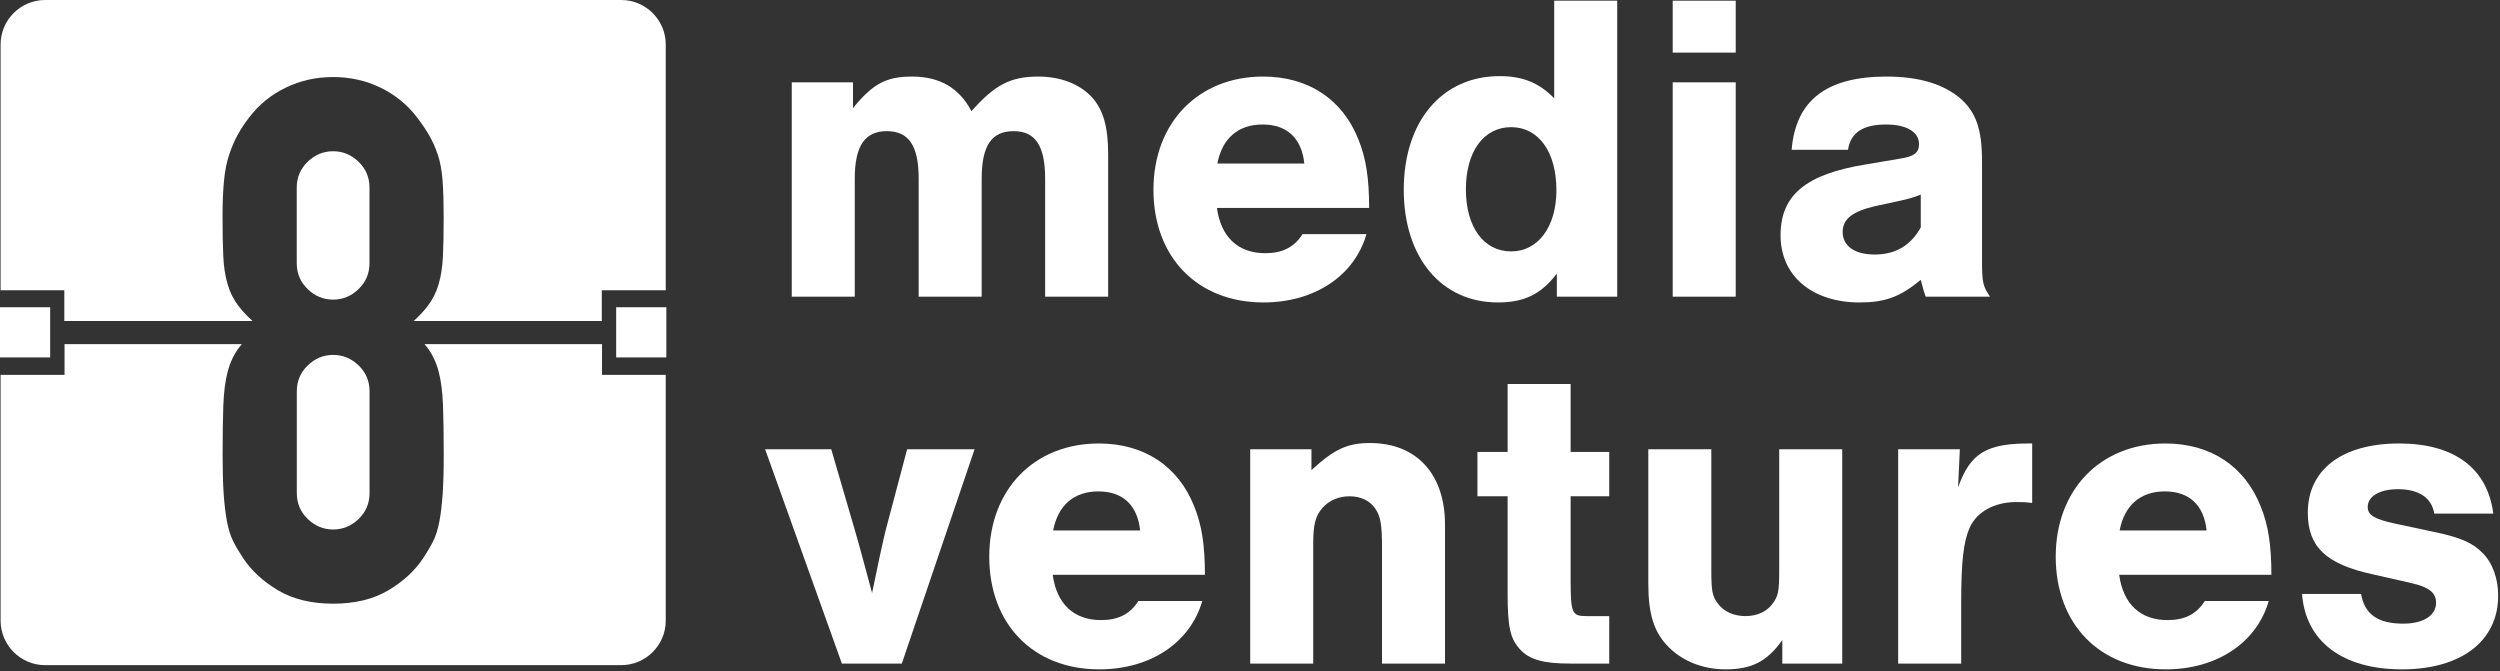 <?xml version="1.0" encoding="UTF-8"?> <svg xmlns="http://www.w3.org/2000/svg" width="1013" height="272" viewBox="0 0 1013 272" fill="none"><rect x="0" y="0" width="1013" height="272" fill="#333333" stroke="none"/> <path d="M341.135 268.884L310.027 182.035H336.819L346.528 215.299C348.327 221.413 350.487 229.684 353.364 240.295C355.342 230.584 357.498 220.515 358.758 215.299L367.567 182.035H394.899L365.411 268.884H341.135Z" fill="white"></path> <path d="M461.979 214.94C460.902 204.691 454.966 199.117 445.078 199.117C435.187 199.117 428.715 204.691 426.738 214.94H461.979ZM426.556 232.921C428.176 244.791 435.187 251.261 446.156 251.261C452.988 251.261 457.843 248.925 461.262 243.531H487.155C482.3 260.433 466.116 271.223 445.438 271.223C418.646 271.223 400.844 252.88 400.844 225.549C400.844 198.397 419.006 179.697 445.256 179.697C463.596 179.697 477.443 188.867 483.918 205.229C486.974 212.783 488.232 220.875 488.232 232.921H426.556" fill="white"></path> <path d="M531.397 182.035V190.485C540.749 181.855 546.143 179.516 555.135 179.516C574.013 179.516 585.521 192.104 585.521 212.603V268.884H559.989V221.593C559.989 212.783 559.451 209.367 557.291 206.129C555.135 202.893 551.357 201.095 546.864 201.095C542.548 201.095 538.591 202.713 535.895 205.771C533.017 209.007 532.119 212.603 532.119 220.156V268.884H506.585V182.035H531.397" fill="white"></path> <path d="M652.063 201.095H636.421V234.899C636.421 248.565 636.96 249.645 642.893 249.645H652.063V268.884H636.421C625.273 268.884 619.699 267.265 615.921 263.131C611.967 258.815 610.888 254.139 610.888 240.653V201.095H598.66V183.113H610.888V155.603H636.421V183.113H652.063V201.095Z" fill="white"></path> <path d="M746.47 268.884H722.196V259.353C716.082 267.985 709.788 271.223 699.18 271.223C690.188 271.223 681.918 267.985 676.164 262.231C670.231 256.299 667.894 248.925 667.894 236.517V182.035H693.426V230.944C693.426 239.395 693.787 241.553 696.124 244.609C698.459 247.845 702.596 249.645 707.272 249.645C711.946 249.645 715.903 247.845 718.242 244.609C720.576 241.553 720.936 239.575 720.936 230.944V182.035H746.47V268.884" fill="white"></path> <path d="M794.131 182.035L793.411 197.499C798.447 183.473 804.919 179.516 823.44 179.697V203.791C820.384 203.432 819.126 203.432 816.966 203.432C808.156 203.432 800.963 207.389 798.087 213.86C795.57 219.615 794.671 227.707 794.671 244.429V268.884H769.138V182.035H794.131Z" fill="white"></path> <path d="M894.112 214.94C893.035 204.691 887.099 199.117 877.211 199.117C867.32 199.117 860.848 204.691 858.871 214.94H894.112ZM858.688 232.921C860.31 244.791 867.32 251.261 878.288 251.261C885.122 251.261 889.976 248.925 893.395 243.531H919.288C914.434 260.433 898.25 271.223 877.571 271.223C850.779 271.223 832.978 252.88 832.978 225.549C832.978 198.397 851.139 179.697 877.39 179.697C895.73 179.697 909.576 188.867 916.051 205.229C919.106 212.783 920.366 220.875 920.366 232.921H858.688" fill="white"></path> <path d="M986.368 208.107C985.291 201.635 980.075 198.217 971.623 198.217C964.252 198.217 959.398 201.095 959.398 205.409C959.398 208.647 961.914 210.265 970.006 212.063L986.008 215.48C996.62 217.637 1002.01 219.975 1005.79 223.931C1009.92 227.887 1012.26 234.36 1012.26 241.372C1012.26 259.715 997.338 271.223 973.243 271.223C949.15 271.223 934.222 259.893 932.787 240.653H956.699C958.138 248.925 963.534 252.7 973.783 252.7C981.875 252.7 987.09 249.464 987.09 244.249C987.09 240.115 984.212 237.956 977.378 236.337L961.556 232.741C942.495 228.607 935.122 221.593 935.122 207.748C935.122 190.305 948.967 179.697 972.166 179.697C994.46 179.697 1007.95 189.767 1010.28 208.107H986.368" fill="white"></path> <path d="M345.63 33.363V43.791C353.722 33.901 359.118 31.025 369.544 31.025C380.692 31.025 388.606 35.52 393.642 45.051C402.991 34.441 409.463 31.025 420.614 31.025C429.602 31.025 437.155 33.901 442.191 39.117C447.046 44.331 449.023 51.344 449.023 62.492V120.212H423.491V72.383C423.491 59.076 419.535 53.141 410.723 53.141C401.731 53.141 397.776 59.076 397.776 72.383V120.212H372.243V72.383C372.243 59.076 368.288 53.141 359.296 53.141C350.487 53.141 346.35 59.076 346.35 72.383V120.212H320.818V33.363H345.63" fill="white"></path> <path d="M528.515 66.268C527.436 56.019 521.5 50.445 511.612 50.445C501.722 50.445 495.25 56.019 493.272 66.268H528.515ZM493.091 84.249C494.711 96.116 501.722 102.592 512.691 102.592C519.523 102.592 524.378 100.253 527.796 94.859H553.69C548.835 111.761 532.651 122.551 511.974 122.551C485.18 122.551 467.379 104.208 467.379 76.877C467.379 49.725 485.54 31.025 511.791 31.025C530.131 31.025 543.978 40.195 550.452 56.559C553.508 64.111 554.768 72.203 554.768 84.249H493.091Z" fill="white"></path> <path d="M593.978 76.699C593.978 91.981 601.17 101.871 612.318 101.871C623.287 101.871 630.662 91.801 630.662 77.057C630.662 61.592 623.468 51.523 612.318 51.523C601.17 51.523 593.978 61.413 593.978 76.699ZM655.295 120.212H630.84V110.863C624.366 119.313 617.532 122.551 606.924 122.551C584.087 122.551 568.806 104.389 568.806 76.877C568.806 49.187 584.268 30.845 607.646 30.845C616.994 30.845 623.647 33.543 629.762 39.836V0.277H655.295V120.212Z" fill="white"></path> <path d="M703.314 120.212H677.781V33.363H703.314V120.212ZM703.314 21.315H677.781V0.277H703.314V21.315Z" fill="white"></path> <path d="M778.298 78.855C775.603 79.935 773.266 80.653 768.95 81.553L759.776 83.531C750.606 85.688 746.651 88.745 746.651 93.96C746.651 99.715 751.506 103.131 759.598 103.131C768.05 103.131 774.162 99.535 778.298 92.161V78.855ZM725.972 60.695C727.59 40.736 739.998 31.025 764.452 31.025C777.58 31.025 787.65 34.083 794.482 40.015C800.775 45.591 803.114 52.603 803.114 65.369V105.288C803.114 114.639 803.474 115.897 806.351 120.212H780.276C779.198 117.155 779.198 116.616 778.298 113.379C769.85 120.392 763.735 122.551 753.483 122.551C734.243 122.551 721.479 111.761 721.479 95.399C721.479 79.035 731.727 70.584 756.003 66.629L769.85 64.291C775.603 63.392 777.58 61.953 777.58 58.356C777.58 53.501 772.544 50.445 764.274 50.445C754.922 50.445 749.888 53.683 748.811 60.695H725.972" fill="white"></path> <path d="M20.326 124.497H0V144.824H20.326V124.497Z" fill="white"></path> <path d="M249.675 124.497V144.824H270.001V124.497H249.675Z" fill="white"></path> <path d="M135 214.551C138.931 214.551 142.368 213.128 145.319 210.277C148.267 207.429 149.74 203.94 149.74 199.812V158.548C149.74 154.421 148.267 150.935 145.319 148.083C142.368 145.239 138.931 143.809 135 143.809C131.068 143.809 127.632 145.239 124.685 148.083C121.739 150.935 120.264 154.421 120.264 158.548V199.812C120.264 203.94 121.739 207.429 124.685 210.277C127.632 213.128 131.068 214.551 135 214.551Z" fill="white"></path> <path d="M134.976 121.408C138.906 121.408 142.344 119.985 145.295 117.135C148.242 114.289 149.715 110.797 149.715 106.672V76.017C149.715 71.891 148.242 68.404 145.295 65.556C142.344 62.707 138.906 61.281 134.976 61.281C131.044 61.281 127.608 62.707 124.662 65.556C121.714 68.404 120.24 71.891 120.24 76.017V106.672C120.24 110.797 121.714 114.289 124.662 117.135C127.608 119.985 131.044 121.408 134.976 121.408Z" fill="white"></path> <path d="M243.943 139.437H172.006C172.407 139.912 172.815 140.387 173.171 140.861C175.235 143.617 176.756 146.859 177.742 150.591C178.72 154.325 179.311 158.893 179.508 164.296C179.703 169.703 179.802 176.333 179.802 184.189C179.802 190.673 179.655 196.032 179.362 200.256C179.066 204.481 178.624 208.165 178.035 211.308C177.444 214.452 176.606 217.107 175.531 219.265C174.447 221.431 173.12 223.687 171.551 226.047C168.208 231.156 163.49 235.529 157.402 239.163C151.31 242.801 143.843 244.613 135 244.613C126.159 244.613 118.69 242.801 112.6 239.163C106.508 235.529 101.791 231.156 98.451 226.047C96.879 223.687 95.552 221.431 94.474 219.265C93.392 217.107 92.556 214.452 91.967 211.308C91.38 208.165 90.936 204.481 90.643 200.256C90.347 196.032 90.2 190.673 90.2 184.189C90.2 176.333 90.295 169.703 90.494 164.296C90.688 158.893 91.278 154.325 92.263 150.591C93.243 146.859 94.767 143.617 96.831 140.861C97.187 140.387 97.595 139.912 97.995 139.437H26.151V151.909H0.243V251.505C0.243 261.411 8.348 269.516 18.254 269.516H251.748C261.654 269.516 269.759 261.411 269.759 251.505V151.909H243.943V139.437Z" fill="white"></path> <path d="M26.059 130.077H102.326C100.122 128.049 98.27 126.091 96.807 124.209C94.743 121.555 93.218 118.564 92.239 115.221C91.254 111.881 90.663 108.047 90.468 103.725C90.271 99.404 90.175 94.099 90.175 87.809C90.175 82.109 90.37 77.248 90.766 73.217C91.155 69.192 91.843 65.703 92.83 62.755C93.808 59.808 94.938 57.155 96.216 54.797C97.492 52.436 99.116 49.984 101.08 47.425C105.01 42.319 109.922 38.341 115.82 35.491C121.714 32.643 128.096 31.216 134.976 31.216C141.854 31.216 148.242 32.643 154.136 35.491C160.031 38.341 164.939 42.319 168.872 47.425C170.834 49.984 172.508 52.436 173.883 54.797C175.258 57.155 176.435 59.808 177.42 62.755C178.403 65.703 179.04 69.192 179.338 73.217C179.631 77.248 179.778 82.109 179.778 87.809C179.778 94.099 179.679 99.404 179.484 103.725C179.287 108.047 178.696 111.881 177.718 115.221C176.731 118.564 175.21 121.555 173.147 124.209C171.683 126.091 169.831 128.049 167.63 130.077H243.85V117.607H269.759V18.011C269.759 8.104 261.654 5.65813e-05 251.748 5.65813e-05H18.254C8.348 5.65813e-05 0.243 8.104 0.243 18.011V117.607H26.059V130.077Z" fill="white"></path> </svg> 